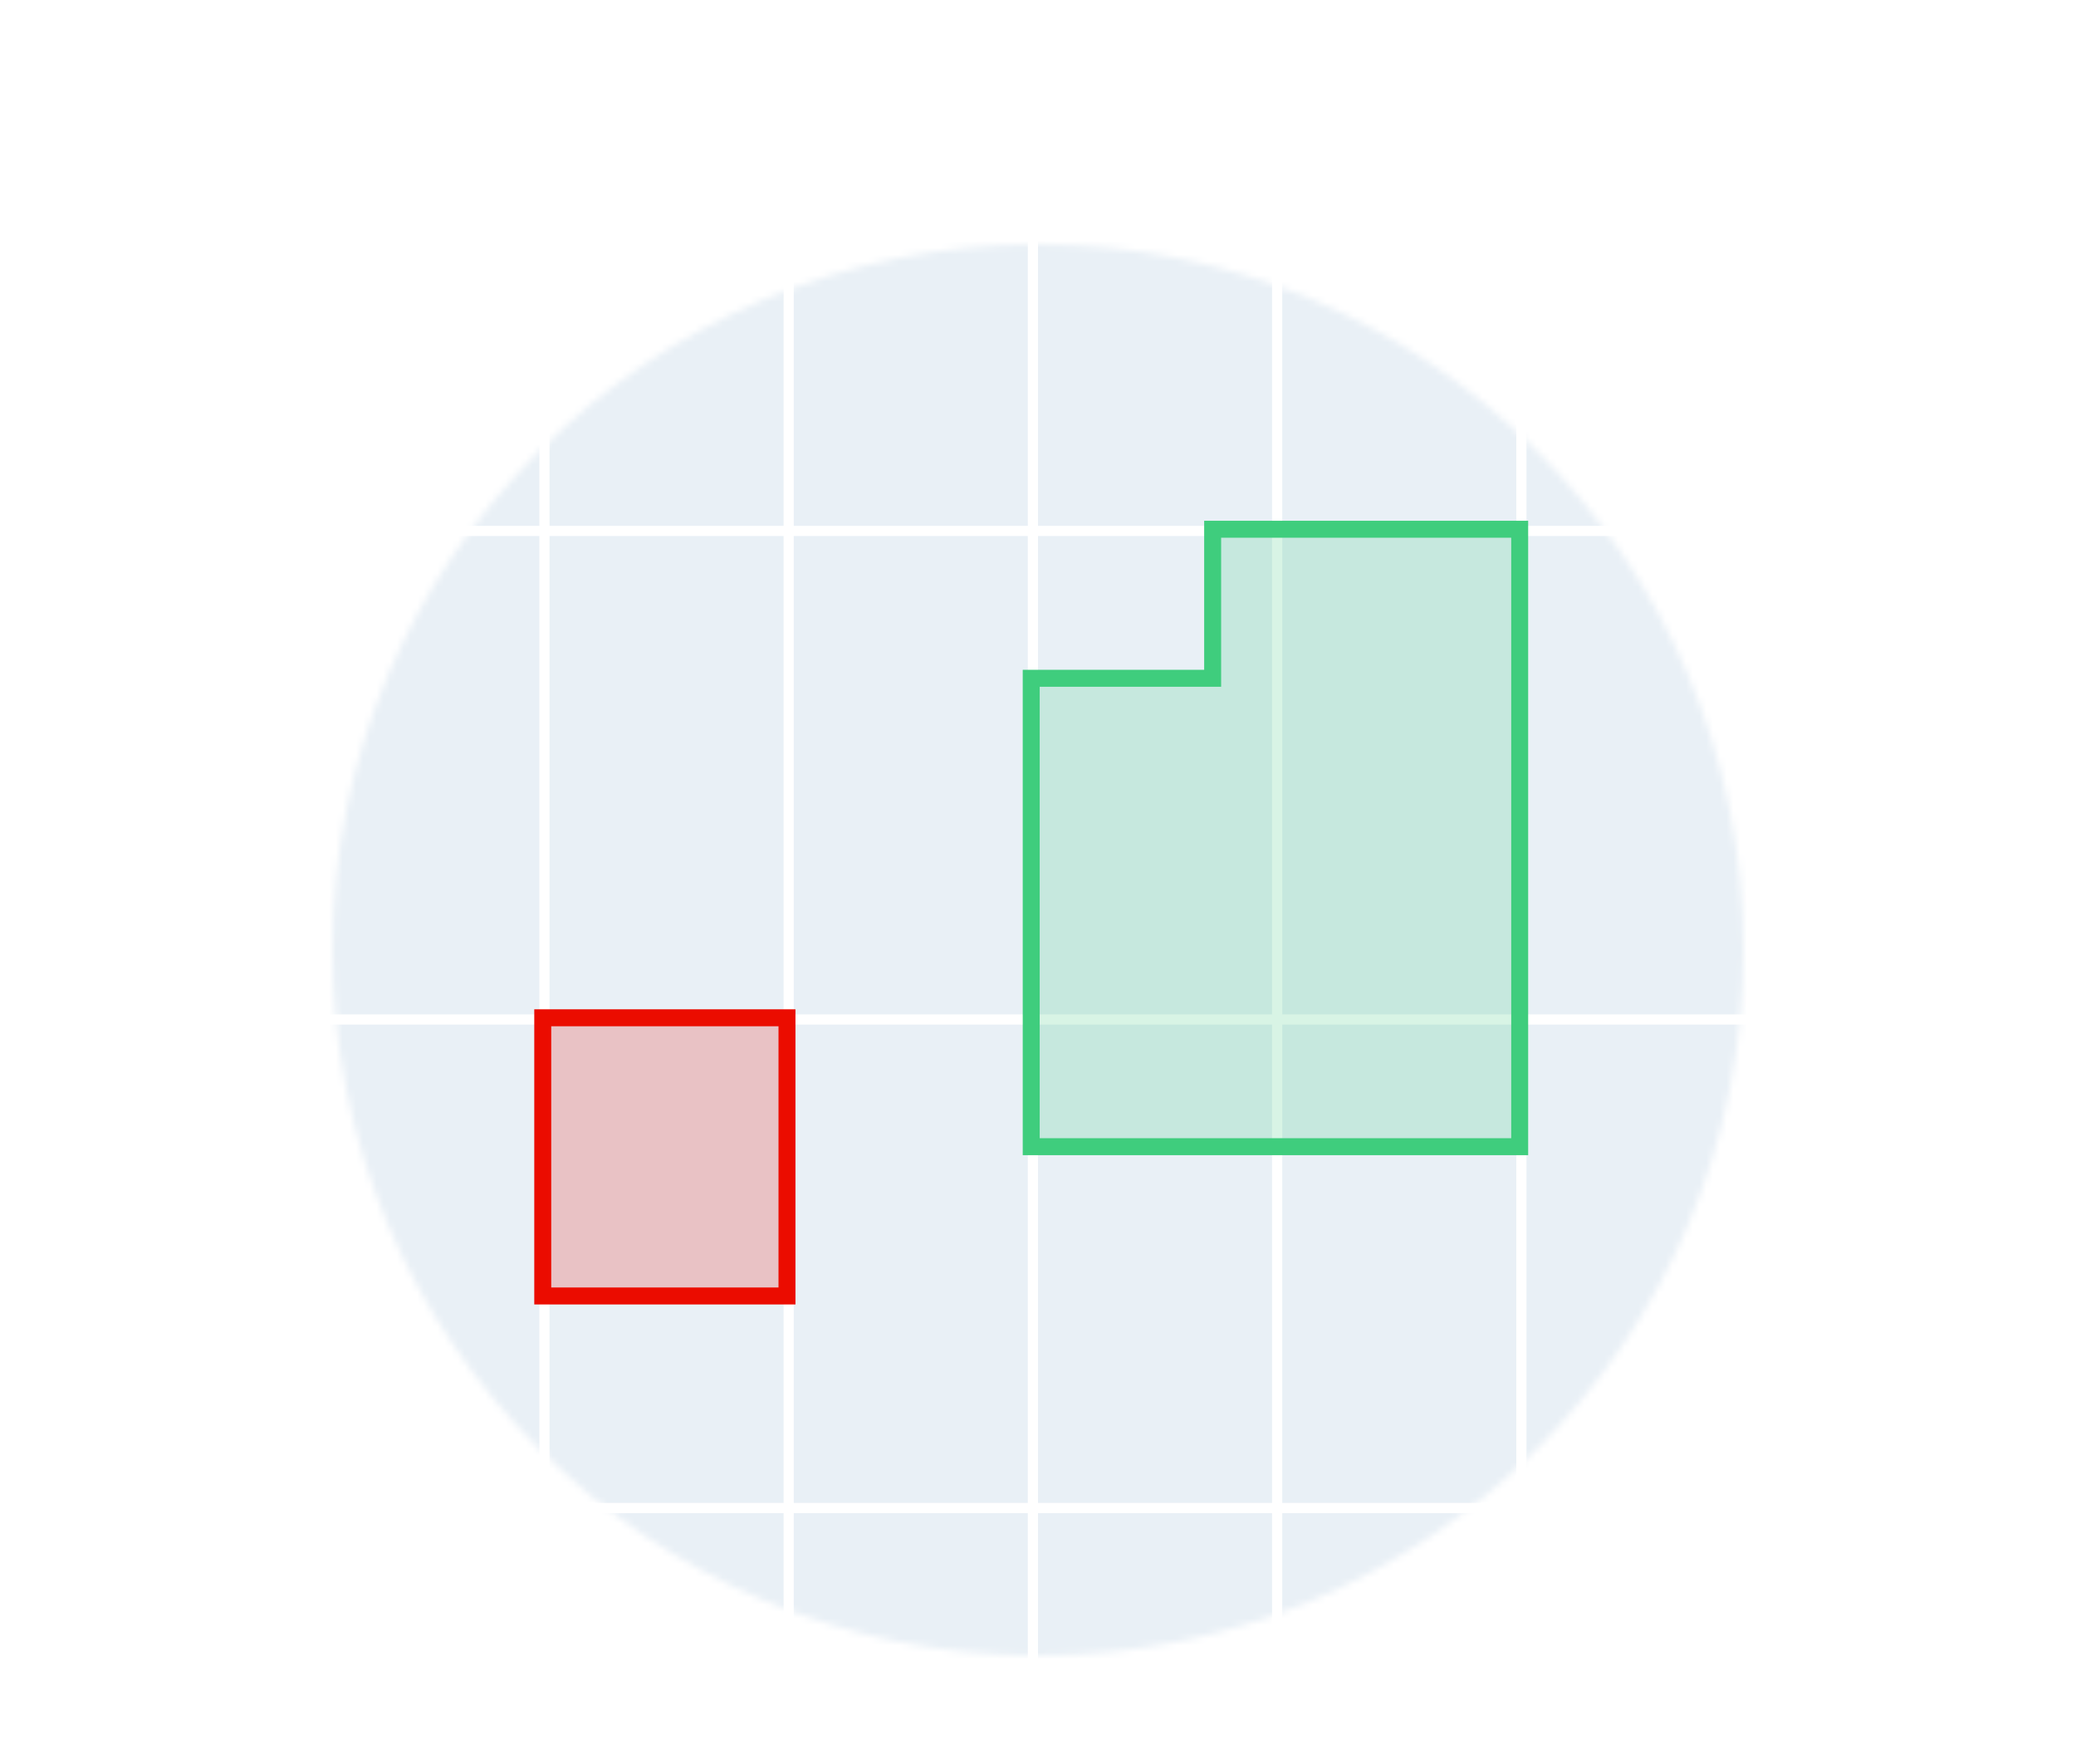 <svg width="306" height="260" viewBox="0 0 306 260" fill="none" xmlns="http://www.w3.org/2000/svg">
<g filter="url(#filter0_d_4_86)">
<circle cx="153" cy="130" r="105.25" stroke="white" stroke-width="2.5"/>
<mask id="mask0_4_86" style="mask-type:alpha" maskUnits="userSpaceOnUse" x="49" y="26" width="208" height="208">
<circle cx="153" cy="130" r="104" fill="#D9D9D9"/>
</mask>
<g mask="url(#mask0_4_86)">
<mask id="mask1_4_86" style="mask-type:alpha" maskUnits="userSpaceOnUse" x="9" y="-30" width="288" height="288">
<rect x="9" y="-30" width="288" height="288" rx="25" fill="#000257"/>
</mask>
<g mask="url(#mask1_4_86)">
<rect x="10.25" y="-28.75" width="285.5" height="285.5" rx="23.75" fill="#E9F0F6" stroke="white" stroke-width="2.5"/>
<line x1="80.25" y1="258" x2="80.25" y2="-30" stroke="white" stroke-width="1.5"/>
<line x1="116.25" y1="258" x2="116.25" y2="-30" stroke="white" stroke-width="1.5"/>
<line x1="152.25" y1="258" x2="152.25" y2="-30" stroke="white" stroke-width="1.5"/>
<line x1="188.25" y1="258" x2="188.25" y2="-30" stroke="white" stroke-width="1.5"/>
<line x1="224.25" y1="258" x2="224.25" y2="-30" stroke="white" stroke-width="1.5"/>
<line x1="9" y1="68.25" x2="297" y2="68.25" stroke="white" stroke-width="1.5"/>
<line x1="9" y1="140.25" x2="297" y2="140.25" stroke="white" stroke-width="1.5"/>
<line x1="9" y1="212.25" x2="297" y2="212.25" stroke="white" stroke-width="1.5"/>
</g>
<path d="M152 159L224 159L224 68L178.743 68L178.743 89.966L152 89.966L152 159Z" fill="#3FCC7D" fill-opacity="0.2" stroke="#3FCD7D" stroke-width="2.5"/>
<rect x="80" y="140" width="36" height="41" fill="#EB0C00" fill-opacity="0.2" stroke="#EB0C00" stroke-width="2.5"/>
</g>
</g>
<defs>
<filter id="filter0_d_4_86" x="-20" y="-10" width="346" height="300" filterUnits="userSpaceOnUse" color-interpolation-filters="sRGB">
<feFlood flood-opacity="0" result="BackgroundImageFix"/>
<feColorMatrix in="SourceAlpha" type="matrix" values="0 0 0 0 0 0 0 0 0 0 0 0 0 0 0 0 0 0 127 0" result="hardAlpha"/>
<feOffset dy="10"/>
<feGaussianBlur stdDeviation="10"/>
<feColorMatrix type="matrix" values="0 0 0 0 0.02 0 0 0 0 0.09 0 0 0 0 0.137 0 0 0 0.1 0"/>
<feBlend mode="normal" in2="BackgroundImageFix" result="effect1_dropShadow_4_86"/>
<feBlend mode="normal" in="SourceGraphic" in2="effect1_dropShadow_4_86" result="shape"/>
</filter>
</defs>
</svg>
